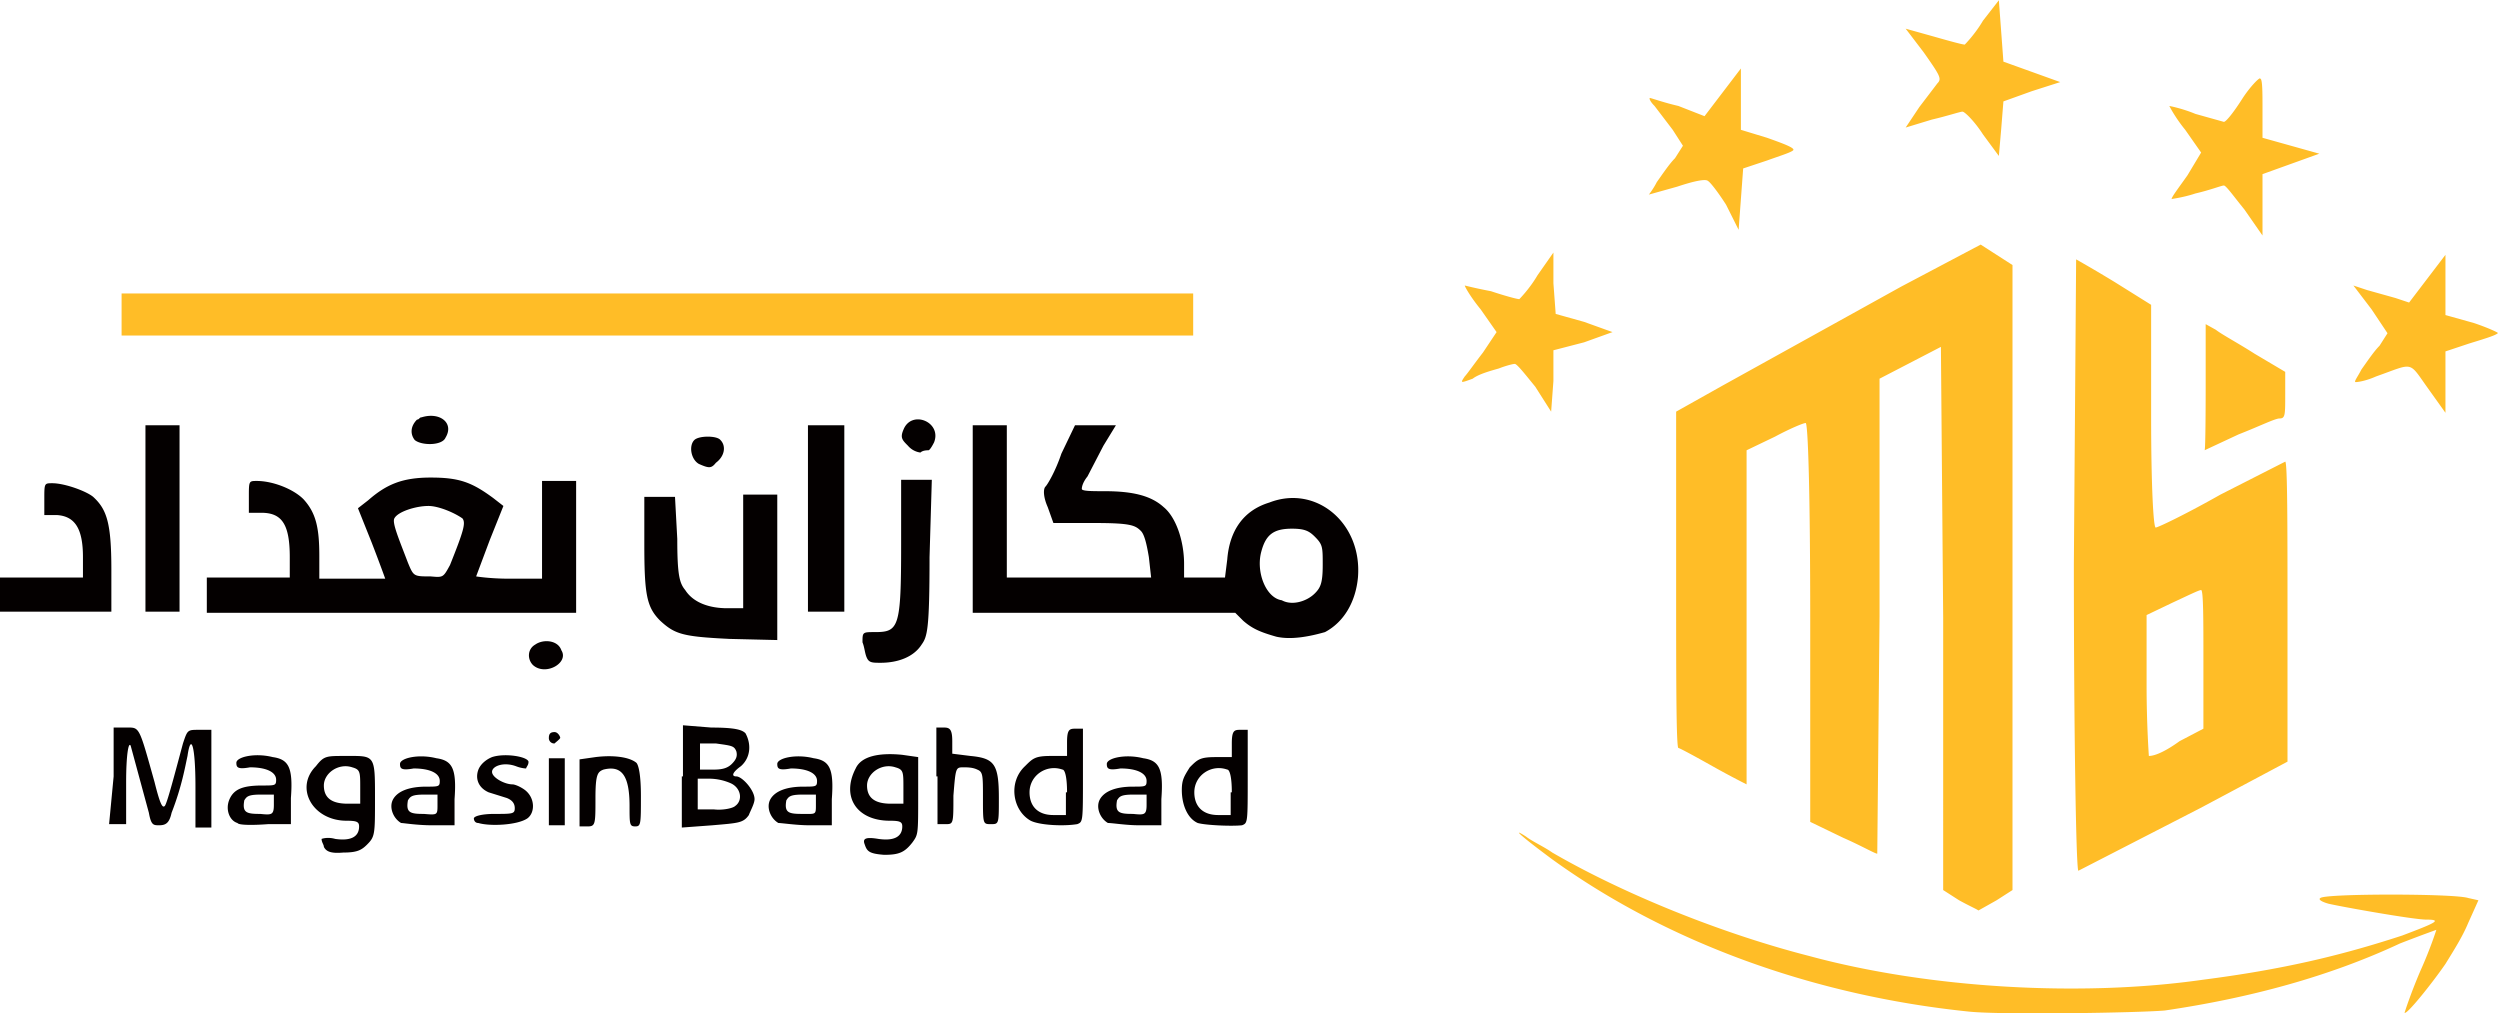 <svg xmlns="http://www.w3.org/2000/svg" width="220" height="89.149" viewBox="0 0 220 89.1"><path d="M28.5 74.5c0-.2-.2-.4-.2-.7 0 0 .5-.2 1.2 0 1.4.2 2.1-.2 2.1-1.1 0-.4-.2-.5-1.1-.5-3 0-4.6-2.9-2.7-4.8.7-.9.9-.9 2.5-.9 2.7 0 2.7-.2 2.7 3.7 0 3.2 0 3.4-.7 4.1-.5.5-.9.7-2.1.7-1.1.1-1.5-.1-1.7-.5h0zm3.2-5.2c0-1.4 0-1.6-.7-1.8-1.2-.4-2.5.5-2.5 1.6s.7 1.6 2.1 1.6h1.1v-1.4h0zm44.4 5c-.2-.5 0-.7 1.2-.5 1.4.2 2.1-.2 2.1-1.1 0-.4-.2-.5-1.1-.5-2.9 0-4.3-2.1-3-4.6.5-1.1 2.1-1.4 4.1-1.2l1.4.2V70c0 3.4 0 3.4-.5 4.1-.7.9-1.2 1.1-2.5 1.1-1.3-.1-1.5-.3-1.7-.9h0zm3.4-5c0-1.4 0-1.6-.7-1.8-1.2-.4-2.5.5-2.5 1.6s.7 1.6 2.1 1.6h1.1v-1.4h0zm-69.5-1V64h1.1c1.2 0 1.1-.2 2.5 4.8.5 2 .7 2.3.9 2.1s.9-2.9 1.6-5.5c.4-1.2.4-1.2 1.4-1.2h1.1v8.6h-1.4v-3.6c0-3.6-.4-4.8-.7-2.7-.2.9-.5 2.7-1.4 5-.2.9-.5 1.1-1.1 1.1-.5 0-.7 0-.9-1.1l-1.6-5.9c-.2-.4-.4.9-.4 3.2v3.7H9.6l.4-4.2h0zm10.9 4.1c-.7-.2-1.1-1.2-.7-2.1s1.2-1.2 2.9-1.2c1.1 0 1.2 0 1.2-.5 0-.7-.9-1.1-2.3-1.1-1.1.2-1.2 0-1.2-.4 0-.5 1.6-.9 3.2-.5 1.4.2 1.8.9 1.6 3.6v2.3h-2c-1.3.1-2.6.1-2.7-.1h0zm3.2-1.6v-.9h-1.2c-1.1 0-1.2.2-1.4.5-.2 1.1.2 1.2 1.4 1.2 1 .1 1.2.1 1.2-.8zm11.2 1.6c-.7-.4-1.1-1.4-.7-2.1s1.4-1.1 2.9-1.1c1.1 0 1.2 0 1.2-.5 0-.7-.9-1.1-2.3-1.1-1.1.2-1.2 0-1.2-.4 0-.5 1.6-.9 3.2-.5 1.4.2 1.8.9 1.6 3.6v2.3h-2c-1.3 0-2.5-.2-2.7-.2h0zm3.2-1.6v-.9h-1.2c-1.1 0-1.2.2-1.4.5-.2 1.1.2 1.2 1.4 1.2 1.2.1 1.2.1 1.2-.8zm3.6 1.6c-.4 0-.4-.4-.4-.4 0-.2.7-.4 1.8-.4 1.6 0 1.8 0 1.8-.5 0-.4-.2-.7-.7-.9l-1.6-.5c-.9-.4-1.2-1.2-.9-2 .2-.5.7-.9 1.2-1.1 1.2-.4 3.4 0 3.2.5 0 .2-.2.4-.2.5 0 0-.4 0-.9-.2-1.1-.4-2.1 0-2.1.5s1.1 1.1 1.8 1.1c.2 0 .7.2 1.1.5.9.7.9 2 .2 2.5-.9.6-3.3.7-4.3.4zm6.2-2.7v-3h1.4v5.9h-1.4v-2.9zm2.7 0v-2.9l1.4-.2c1.6-.2 3 0 3.6.5.2.2.4 1.1.4 2.9 0 2.5 0 2.7-.5 2.7s-.5-.2-.5-1.8c0-2.7-.7-3.6-2.3-3.2-.5.2-.7.4-.7 2.5 0 2.3 0 2.5-.7 2.5H51v-3zm9.1-1.4v-4.5l2.5.2c2.1 0 2.7.2 3 .5.5.9.5 2.1-.4 2.9-.7.5-.9.9-.4.9s1.6 1.2 1.6 2c0 .4-.4 1.1-.5 1.4-.5.7-.9.7-3.2.9l-2.7.2v-4.5zm4.6 2.6c.7-.5.5-1.6-.4-2a4.78 4.78 0 0 0-1.8-.4h-1.1v2.7h1.4c.8.1 1.7-.1 1.9-.3zm-.3-3.7c.4-.4.5-.7.4-1.1-.2-.5-.4-.5-1.8-.7h-1.4v2.3h1.2c.7 0 1.2-.1 1.6-.5zm4.1 5.2c-.7-.4-1.1-1.4-.7-2.1s1.4-1.1 2.9-1.1c1.1 0 1.2 0 1.2-.5 0-.7-.9-1.1-2.3-1.1-1.1.2-1.2 0-1.2-.4 0-.5 1.6-.9 3.2-.5 1.4.2 1.8.9 1.6 3.6v2.3h-2c-1.1 0-2.4-.2-2.7-.2h0zm3.3-1.6v-.9h-1.2c-1.1 0-1.2.2-1.4.5-.2 1.1.2 1.2 1.4 1.2s1.2.1 1.2-.8zm10.6-2.5V64h.7c.5 0 .7.2.7 1.2v1.1l1.6.2c2.1.2 2.5.7 2.5 3.7 0 2.3 0 2.3-.7 2.3s-.7 0-.7-2.3c0-2 0-2.3-.5-2.5-.4-.2-.9-.2-1.2-.2-.7 0-.7 0-.9 2.5 0 2.5 0 2.5-.7 2.5h-.7v-4.2h-.1zm8.3 3.9c-1.6-.9-2-3.4-.5-4.8.7-.7.9-.9 2.3-.9h1.4v-1.2c0-1.1.2-1.2.7-1.2h.7v4.1c0 4.1 0 4.1-.5 4.3-1.2.2-3.3.1-4.1-.3h0zm3.2-2.5c0-1.4-.2-2-.4-2-1.4-.5-2.9.5-2.9 2 0 1.2.7 2 2.1 2h1.1v-2h.1zm3.6 2.7c-.7-.4-1.1-1.4-.7-2.1s1.4-1.1 2.9-1.1c1.1 0 1.2 0 1.2-.5 0-.7-.9-1.1-2.3-1.1-1.1.2-1.2 0-1.2-.4 0-.5 1.6-.9 3.2-.5 1.4.2 1.8.9 1.6 3.6v2.3h-2c-1.1 0-2.3-.2-2.7-.2h0zm3.4-1.6v-.9h-1.2c-1.1 0-1.2.2-1.4.5-.2 1.1.2 1.2 1.4 1.2 1 .1 1.2.1 1.2-.8zm4.5 1.6c-.9-.4-1.4-1.6-1.4-2.9 0-.9.2-1.2.7-2 .7-.7.9-.9 2.3-.9h1.4v-1.2c0-1.1.2-1.2.7-1.2h.7v4.1c0 4.1 0 4.1-.5 4.3-.9.1-3.2 0-3.9-.2h0zm3-2.7c0-1.4-.2-2-.4-2-1.4-.5-2.9.5-2.9 2 0 1.2.7 2 2.1 2h1.1v-2h.1zm-60.1-4.8c0-.4.2-.5.5-.5s.5.4.5.5-.4.4-.5.5a.47.47 0 0 1-.5-.5zm-1.4-6.4c-.5-.5-.5-1.4.2-1.8.7-.5 2-.4 2.3.5.7 1.1-1.4 2.3-2.5 1.3zm29.4-.6c-.2-.4-.2-.9-.4-1.4 0-.9 0-.9 1.1-.9 2.1 0 2.3-.4 2.3-7.7v-5.7H82l-.2 6.8c0 6.4-.2 7-.7 7.7-.7 1.1-2.1 1.6-3.6 1.6-.7 0-1 0-1.2-.4h0zm-12.1-1.7c-4.1-.2-4.8-.4-6.1-1.6-1.2-1.2-1.4-2.3-1.4-6.8v-4.1h2.7l.2 3.7c0 3.2.2 3.9.7 4.5.7 1.1 2.1 1.6 3.7 1.6h1.4v-10h3v6.4 6.4l-4.2-.1h0zm48.1-.2c-1.4-.4-2.1-.7-2.9-1.4l-.7-.7H85.6V37.4h3v13.4h12.7l-.2-1.8c-.2-1.2-.4-2-.7-2.3-.5-.5-.9-.7-4.1-.7h-3.6l-.5-1.4c-.4-.9-.4-1.6-.2-1.8s.9-1.4 1.4-2.9l1.2-2.5h3.6l-1.1 1.8-1.4 2.7c-.4.5-.5.9-.5 1.1s.9.2 2 .2c2.5 0 4.1.4 5.2 1.4 1.1.9 1.8 3 1.8 5v1.2h1.8 1.8l.2-1.6c.2-2.5 1.4-4.3 3.7-5 4.1-1.6 8.2 1.8 7.8 6.6-.2 2.1-1.2 3.9-2.9 4.8-1.4.4-3 .7-4.3.4h0zm3.4-3.8c.5-.5.7-.9.7-2.5s0-1.8-.7-2.5c-.5-.5-.9-.7-2-.7-1.6 0-2.3.5-2.7 2-.5 1.8.4 4.1 1.8 4.3.9.5 2.2.1 2.9-.6h0zM0 52.2v-1.4h7.3V49c0-2.5-.7-3.6-2.3-3.7H3.9v-1.4c0-1.4 0-1.4.7-1.4 1.1 0 3 .7 3.6 1.2 1.2 1.1 1.6 2.3 1.6 6.4v3.7H0v-1.6zm12.8-6.6v-8.2h3v16.4h-3v-8.2zm5.4 6.6v-1.4h7.3V49c0-2.9-.7-3.9-2.5-3.9h-1.1v-1.4c0-1.4 0-1.4.7-1.4 1.4 0 3.2.7 4.1 1.6 1.1 1.2 1.4 2.5 1.4 5v2H31h2.9s-.5-1.4-1.2-3.2l-1.2-3 .9-.7c1.6-1.4 3-2 5.5-2s3.6.4 5.5 1.8l.9.7-1.2 3-1.2 3.2s1.2.2 2.9.2h2.9v-8.6h3v11.6H18.2v-1.7zm21.4-2.5c1.2-3 1.4-3.7 1.1-4.1-.7-.5-2.1-1.1-3-1.1-1.1 0-2.7.5-3 1.1-.2.4.4 1.8 1.2 3.9.5 1.2.5 1.2 2 1.2 1.1.1 1.1.1 1.7-1h0zm31.5-4.1v-8.2h3.2v16.4h-3.2v-8.2zm-9.6-4.8c-.7-.4-.9-1.6-.4-2.1.4-.4 2-.4 2.3 0 .5.5.4 1.4-.4 2-.4.5-.6.5-1.5.1h0zm18.4-1.6c-.5-.5-.7-.7-.4-1.4.7-1.8 3.4-.7 2.7 1.1-.2.4-.4.7-.5.7s-.5 0-.7.2a1.74 1.74 0 0 1-1.1-.6h0zm-43.4-.5c-.4-.5-.4-1.2.2-1.8.2 0 .2-.2.4-.2 1.6-.5 2.9.5 2.1 1.8-.3.7-2.1.7-2.7.2h0z" fill="#040000"/><path d="M173.3 89c-13.7-1.4-26.6-6.1-36.7-13.4-2.7-2-3.7-2.9-2.3-2 .5.4 1.6.9 2.3 1.4 6.2 3.6 14.8 7.1 22.6 9.1 10.7 2.9 24.1 3.6 34.6 2.1 7-.9 12.1-2.1 17.6-3.9 2.9-1.1 3.6-1.4 2.1-1.4-1.1 0-7.3-1.1-8.6-1.4-.7-.2-.9-.4-.7-.5.4-.4 11.8-.4 13 0l.9.2-.9 2c-.5 1.2-1.2 2.3-2 3.6-1.1 1.6-3.4 4.5-3.6 4.3 0 0 .5-1.6 1.4-3.7.9-2 1.4-3.6 1.4-3.6s-1.4.5-3.2 1.2c-6.2 2.9-13.2 4.8-20.7 5.9-2.3.2-14.2.4-17.2.1h0zm40.4-54.8c-1.8-2.5-1.2-2.3-4.6-1.1-.9.4-1.6.5-1.8.5s.2-.5.5-1.1c.5-.7 1.1-1.6 1.6-2.1l.7-1.1-1.4-2.1-1.6-2.1 1.2.4 2.5.7 1.2.4 1.6-2.1 1.6-2.1V25v2.7l2.5.7c1.2.4 2.3.9 2.1.9-.2.2-1.2.5-2.5.9l-2.1.7v2.7 2.7l-1.5-2.1h0zm-78.6-.2c-.9-1.1-1.6-2-1.8-2s-.9.2-1.4.4c-.7.2-1.8.5-2.3.9-1.1.4-1.1.4-.7-.2.2-.2.9-1.2 1.6-2.1l1.2-1.8-1.4-2c-.9-1.1-1.4-2-1.4-2.1a40.81 40.81 0 0 0 2.3.5c1.2.4 2.3.7 2.5.7 0 0 .9-.9 1.6-2.1l1.4-2v2.7l.2 2.7 2.5.7 2.5.9-2.5.9-2.7.7v2.7l-.2 2.7-1.4-2.2h0zm62.4-15.6c-.9-1.1-1.6-2.1-1.8-2.1s-1.2.4-2.5.7c-1.2.4-2.3.5-2.1.5 0-.2.7-1.1 1.4-2.1l1.2-2-1.4-2c-.9-1.1-1.4-2.1-1.4-2.1s1.1.2 2.3.7l2.5.7c.2 0 .9-.9 1.6-2s1.6-2 1.6-1.8c.2 0 .2 1.2.2 2.7v2.5l2.5.7 2.5.7-2.5.9-2.5.9V18v2.7l-1.6-2.3h0zm-45.6-.4c-.7-1.1-1.4-2-1.6-2.1-.2-.2-1.2 0-2.7.5l-2.5.7s.4-.5.7-1.1c.5-.7 1.1-1.6 1.6-2.1l.7-1.1-.9-1.4-1.6-2.1c-.4-.4-.5-.7-.4-.7s1.2.4 2.5.7l2.3.9 1.6-2.1 1.6-2.1v2.7 2.7l2.3.7c1.4.5 2.5.9 2.3 1.1s-1.2.5-2.3.9l-2.1.7-.2 2.7-.2 2.7-1.1-2.2h0zm22.6-6.2c-.7-1.1-1.6-2-1.8-2s-1.4.4-2.7.7l-2.3.7 1.2-1.8 1.6-2.1c.4-.4.2-.7-1.2-2.7l-1.6-2.1 2.5.7c1.4.4 2.5.7 2.7.7 0 0 .9-.9 1.6-2.1l1.4-1.8.2 2.7.2 2.7 2.5.9 2.5.9-2.5.8-2.5.9-.2 2.5-.2 2.3-1.4-1.9h0zm-2.1 67.4l-1.4-.9V54.4l-.2-23.9-2.7 1.4-2.7 1.4v20.9l-.2 20.9c-.2 0-1.4-.7-3-1.4l-2.9-1.4V54.7c0-11.6-.2-17.5-.4-17.5s-1.4.5-2.7 1.2l-2.5 1.2v14.6V69s-1.4-.7-3-1.6-2.9-1.6-3-1.6c-.2 0-.2-6.4-.2-14.8V36.2l4.1-2.3 15.7-8.7 7-3.7 1.4.9 1.4.9v27.5 27.5l-1.4.9-1.6.9c-.1-.1-.8-.4-1.7-.9h0zm10.1-29.5l.2-26.9s1.6.9 3.4 2l3.2 2v9.8c0 6.1.2 9.8.4 9.8s2.7-1.2 5.7-2.9l5.7-2.9c.2 0 .2 5.9.2 13.2V67l-7.7 4.1-10.7 5.5c-.2.1-.4-12.1-.4-26.9h0zm9.3 15.5l2.1-1.1V58c0-3.4 0-6.1-.2-6.1s-1.2.5-2.5 1.1l-2.3 1.1v6.2c0 3.4.2 6.2.2 6.2.6 0 1.6-.5 2.7-1.3zm2.3-31v-5.7l.9.5c.5.4 2 1.2 3.4 2.1l2.7 1.6v2c0 1.8 0 2.1-.5 2.1-.4 0-1.8.7-3.6 1.4l-3 1.4c.1.2.1-5.4.1-5.4zM10.7 27.8v-2H105v3.7H10.7v-1.7z" fill="#ffbd27"/></svg>